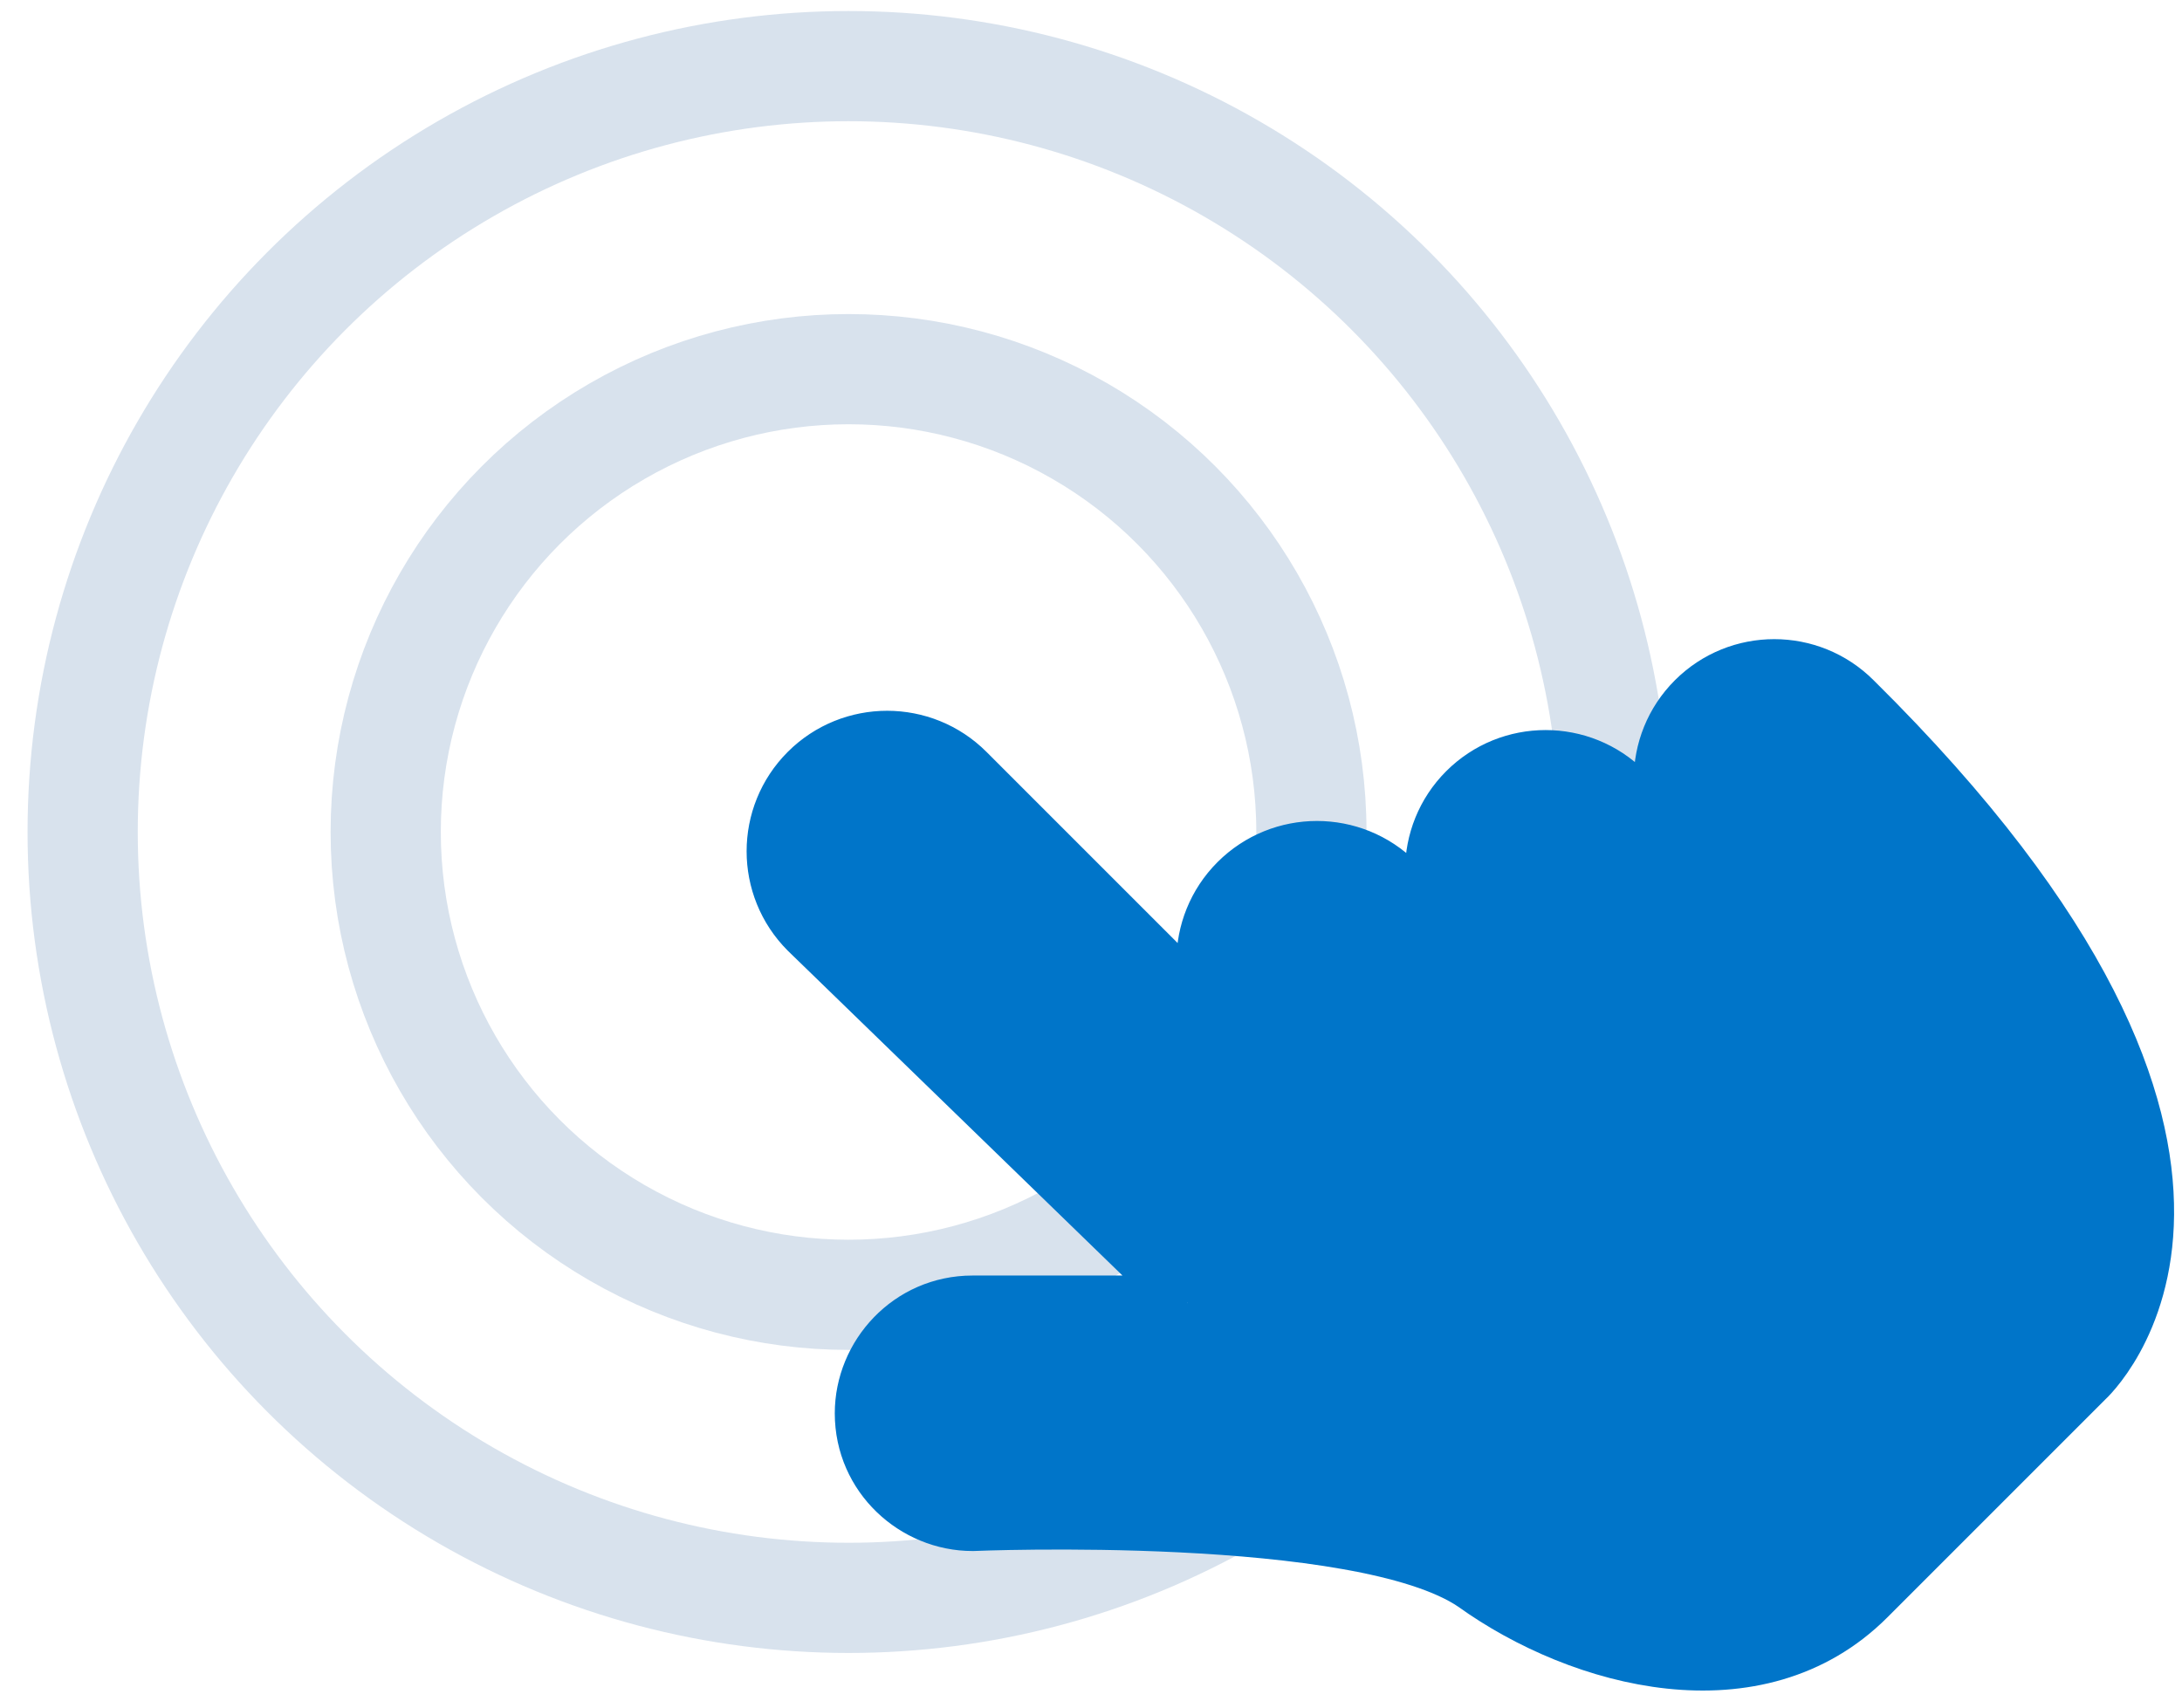<?xml version="1.0" encoding="utf-8"?>
<!-- Generator: Adobe Illustrator 26.4.1, SVG Export Plug-In . SVG Version: 6.00 Build 0)  -->
<svg version="1.1" id="Layer_1" xmlns="http://www.w3.org/2000/svg" xmlns:xlink="http://www.w3.org/1999/xlink" x="0px" y="0px"
	 viewBox="0 0 79.2 62" style="enable-background:new 0 0 79.2 62;" xml:space="preserve">
<style type="text/css">
	.st0{fill:none;stroke:#D8E2ED;stroke-width:4;stroke-linecap:round;stroke-linejoin:round;}
	.st1{fill:#0075C9;stroke:#0075C9;stroke-width:2;stroke-miterlimit:10;}
</style>
<circle class="st0" cx="30.8" cy="30.2" r="27.8"/>
<circle class="st0" cx="30.8" cy="30.2" r="16.8"/>
<path class="st1" d="M43.1,47.3h-7.8c-2.3,0-4,1.9-4,4c0,2.3,1.9,4,4,4c0,0,14.1-0.6,18.2,2.2c3.9,2.8,10.3,4.5,14.3,0.5l7.9-7.9
	c0,0,8.7-7.8-8.4-24.7c-1.6-1.6-4.2-1.6-5.8,0c-1.6,1.6-1.6,4.2,0,5.8l-2.5-2.5c-1.6-1.6-4.2-1.6-5.8,0c-1.6,1.6-1.6,4.2,0,5.8
	l-2.5-2.5c-1.6-1.6-4.2-1.6-5.8,0c-1.6,1.6-1.6,4.2,0,5.8l-9.8-9.8c-1.6-1.6-4.2-1.6-5.8,0c-1.6,1.6-1.6,4.2,0,5.8L42.9,47"/>
</svg>
